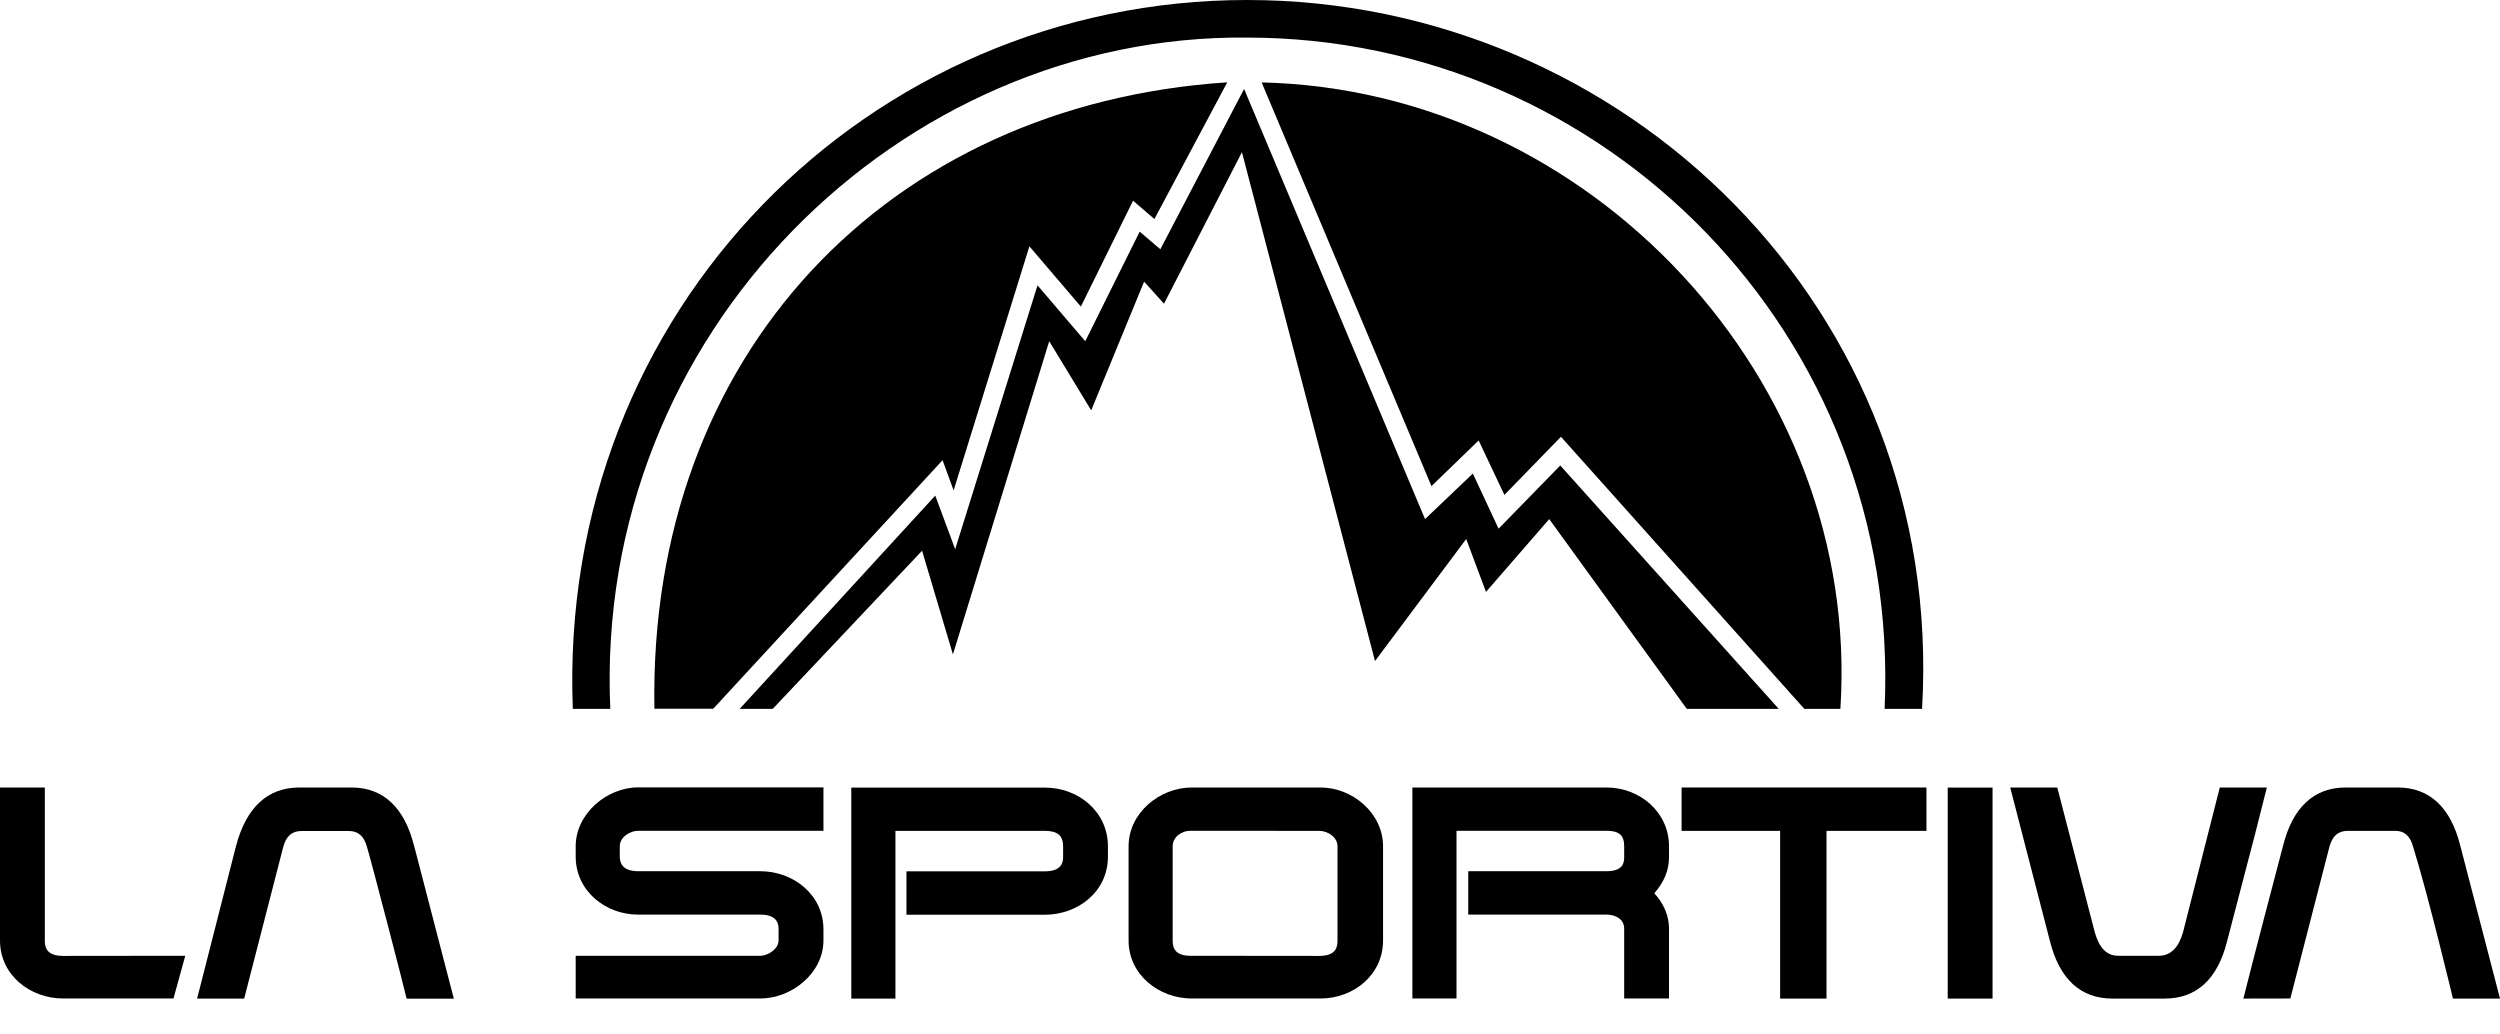 <svg width="58" height="24" viewBox="0 0 58 24" fill="none" xmlns="http://www.w3.org/2000/svg">
<path d="M28.931 0.872C37.192 0.872 44.119 7.729 43.723 16.445H44.592C45.135 7.168 37.666 0 28.931 0C20.195 0 12.928 7.168 13.289 16.445H14.159C13.769 7.694 20.918 0.79 28.931 0.872Z" fill="black"/>
<path d="M52.968 19.618C52.657 20.8 52.346 21.982 52.046 23.167L53.136 23.165L54.041 19.651C54.11 19.395 54.245 19.276 54.467 19.276H55.576C55.782 19.276 55.917 19.395 55.986 19.651C56.345 20.807 56.908 23.167 56.908 23.167H58L57.078 19.618C56.856 18.729 56.363 18.27 55.628 18.27H54.418C53.683 18.27 53.19 18.732 52.968 19.618Z" fill="black"/>
<path d="M52.591 18.27L52.319 19.345L51.669 21.835C51.447 22.724 50.954 23.167 50.219 23.167H49.009C48.274 23.167 47.781 22.721 47.559 21.835L46.637 18.27H47.729L48.599 21.629C48.701 21.987 48.871 22.174 49.144 22.174H50.082C50.357 22.174 50.544 21.987 50.646 21.629L51.499 18.27H52.591Z" fill="black"/>
<path d="M41.299 19.276H39.013V18.27H44.694V19.276H42.375V23.167H41.299V19.276Z" fill="black"/>
<path d="M46.227 23.167H45.187V18.272H46.227V23.167Z" fill="black"/>
<path d="M37.271 18.27C38.042 18.27 38.721 18.84 38.721 19.632V19.888C38.721 20.196 38.603 20.468 38.38 20.724C38.603 20.963 38.721 21.255 38.721 21.544V23.165H37.681V21.544C37.681 21.319 37.474 21.219 37.271 21.219H34.063V20.212H37.271C37.648 20.212 37.681 20.025 37.681 19.888V19.632C37.681 19.376 37.56 19.274 37.271 19.274H33.791V23.165H32.767V18.27H37.271Z" fill="black"/>
<path d="M13.356 19.634C13.356 18.88 14.076 18.267 14.806 18.267H19.104V19.274H14.806C14.615 19.274 14.379 19.422 14.379 19.632V19.871C14.379 20.009 14.431 20.212 14.806 20.212H17.637C18.404 20.212 19.104 20.756 19.104 21.561V21.816C19.104 22.578 18.368 23.165 17.637 23.165H13.356V22.174H17.637C17.818 22.174 18.063 22.017 18.063 21.816V21.561C18.063 21.407 18.011 21.219 17.637 21.219H14.806C14.04 21.219 13.356 20.665 13.356 19.873V19.634Z" fill="black"/>
<path d="M1.467 22.177L4.298 22.174L4.025 23.165H1.467C0.699 23.165 0 22.625 0 21.819V18.27H1.04V21.819C1.04 21.973 1.073 22.177 1.467 22.177Z" fill="black"/>
<path d="M24.238 18.272C25.018 18.272 25.704 18.827 25.704 19.637V19.876C25.704 20.685 25.01 21.222 24.238 21.222H21.03V20.215H24.238C24.612 20.215 24.664 20.027 24.664 19.89V19.634C24.664 19.378 24.527 19.276 24.238 19.276H20.774V23.167H19.75V18.272H24.238Z" fill="black"/>
<path d="M8.155 18.27C8.89 18.27 9.382 18.732 9.605 19.618L9.607 19.62L10.529 23.169H9.437L9.42 23.117C9.42 23.081 8.601 19.926 8.515 19.653C8.446 19.397 8.311 19.279 8.089 19.279H6.996C6.774 19.279 6.639 19.397 6.57 19.653L5.665 23.167H4.573L5.478 19.618C5.717 18.729 6.21 18.27 6.944 18.27H8.155Z" fill="black"/>
<path d="M22.108 15.182L21.392 12.777L17.928 16.445H17.161L21.698 11.498L22.16 12.742L24.07 6.62L25.178 7.916L26.441 5.374L26.92 5.783L28.863 2.064L33.061 12.043L34.17 10.986L34.767 12.266L36.198 10.799L41.266 16.445H39.133L35.942 12.043L34.475 13.732L34.016 12.505L31.9 15.336L28.813 3.53L27.005 7.046L26.543 6.534L25.316 9.52L24.342 7.916L22.108 15.182Z" fill="black"/>
<path fill-rule="evenodd" clip-rule="evenodd" d="M32.087 19.634V21.819C32.087 22.616 31.404 23.165 30.637 23.165H27.649C26.89 23.165 26.183 22.617 26.183 21.819V19.634C26.183 18.86 26.903 18.27 27.649 18.27H30.637C31.38 18.27 32.087 18.868 32.087 19.634ZM31.03 19.634V21.819C31.03 21.973 30.997 22.177 30.604 22.177L27.616 22.174C27.242 22.174 27.206 21.97 27.206 21.816V19.632C27.206 19.418 27.413 19.274 27.614 19.274L30.604 19.276C30.801 19.276 31.03 19.419 31.03 19.634Z" fill="black"/>
<path d="M34.305 10.219L34.902 11.482L36.214 10.133L41.86 16.445H42.697C43.192 8.806 36.881 2.086 29.27 1.912L33.21 11.278L34.302 10.221L34.305 10.219Z" fill="black"/>
<path d="M21.868 10.678L22.124 11.377L23.882 5.715L25.076 7.113L26.287 4.656L26.782 5.082L28.472 1.91C20.616 2.423 15.036 8.204 15.182 16.443H16.547L21.868 10.676V10.678Z" fill="black"/>
</svg>
